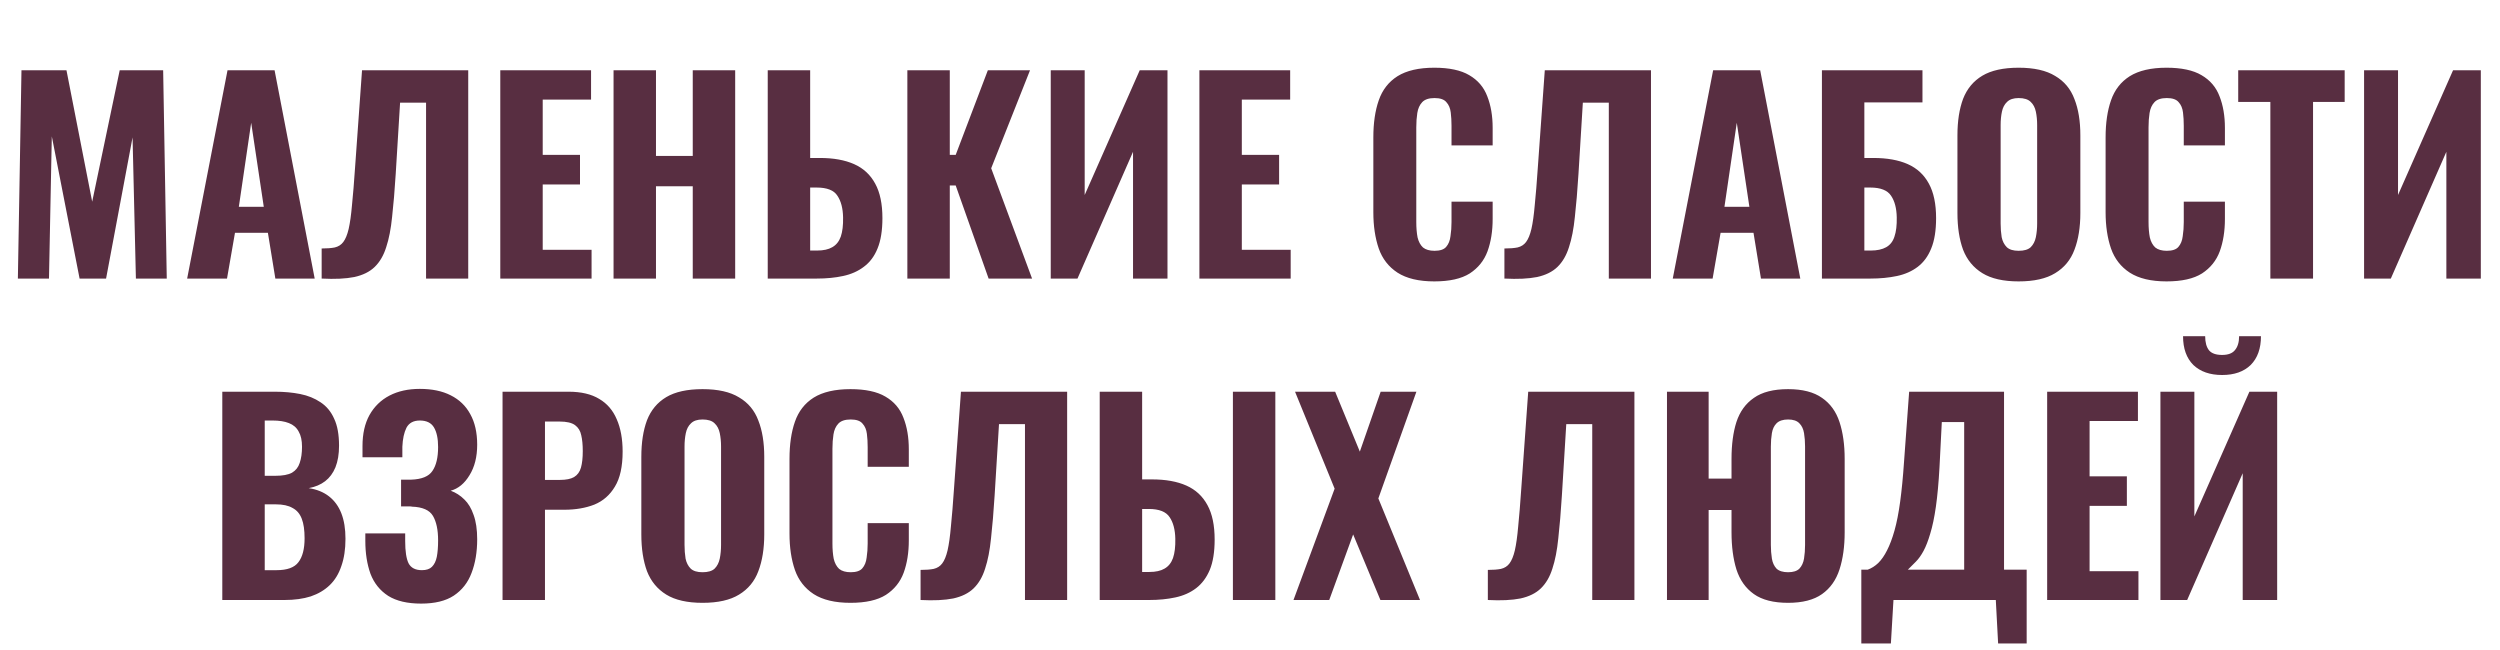 <?xml version="1.0" encoding="UTF-8"?> <svg xmlns="http://www.w3.org/2000/svg" width="350" height="91" viewBox="0 0 350 91" fill="none"> <path d="M2.502 39L3.006 9.84H9.306L12.906 28.236L16.758 9.84H22.842L23.346 39H19.026L18.558 19.236L14.85 39H11.142L7.254 19.092L6.858 39H2.502ZM26.201 39L31.853 9.84H38.441L44.057 39H38.549L37.505 32.592H32.897L31.781 39H26.201ZM33.437 28.956H36.929L35.165 17.184L33.437 28.956ZM45.032 39V34.788C45.776 34.788 46.388 34.74 46.868 34.644C47.372 34.524 47.768 34.272 48.056 33.888C48.368 33.48 48.62 32.868 48.812 32.052C49.004 31.212 49.16 30.096 49.28 28.704C49.424 27.312 49.568 25.548 49.712 23.412L50.684 9.84H65.552V39H59.648V14.376H56.012L55.4 24.348C55.256 26.652 55.088 28.656 54.896 30.36C54.728 32.04 54.452 33.456 54.068 34.608C53.708 35.76 53.168 36.684 52.448 37.38C51.752 38.052 50.804 38.52 49.604 38.784C48.404 39.024 46.88 39.096 45.032 39ZM70.04 39V9.84H82.748V13.944H75.98V21.684H81.2V25.824H75.98V34.968H82.82V39H70.04ZM85.897 39V9.84H91.837V21.828H96.985V9.84H102.925V39H96.985V26.076H91.837V39H85.897ZM107.483 39V9.84H113.423V22.116H114.791C116.687 22.116 118.283 22.404 119.579 22.98C120.875 23.556 121.859 24.468 122.531 25.716C123.203 26.94 123.539 28.548 123.539 30.54C123.539 32.268 123.311 33.684 122.855 34.788C122.423 35.868 121.787 36.72 120.947 37.344C120.131 37.968 119.159 38.4 118.031 38.64C116.927 38.88 115.703 39 114.359 39H107.483ZM113.423 35.076H114.395C115.283 35.076 115.991 34.92 116.519 34.608C117.071 34.296 117.467 33.804 117.707 33.132C117.947 32.436 118.055 31.536 118.031 30.432C118.007 29.16 117.743 28.152 117.239 27.408C116.759 26.64 115.787 26.256 114.323 26.256H113.423V35.076ZM127.03 39V9.84H132.97V21.684H133.798L138.298 9.84H144.202L138.766 23.556L144.49 39H138.406L133.798 25.968H132.97V39H127.03ZM147.104 39V9.84H151.856V27.3L159.56 9.84H163.448V39H158.624V21.252L150.848 39H147.104ZM167.915 39V9.84H180.623V13.944H173.855V21.684H179.075V25.824H173.855V34.968H180.695V39H167.915ZM200.8 39.396C198.64 39.396 196.924 38.988 195.652 38.172C194.404 37.356 193.528 36.228 193.024 34.788C192.52 33.324 192.268 31.632 192.268 29.712V19.236C192.268 17.22 192.52 15.492 193.024 14.052C193.528 12.588 194.404 11.46 195.652 10.668C196.924 9.876 198.64 9.48 200.8 9.48C202.888 9.48 204.52 9.828 205.696 10.524C206.896 11.22 207.736 12.204 208.216 13.476C208.72 14.748 208.972 16.224 208.972 17.904V20.352H203.212V17.616C203.212 16.944 203.176 16.32 203.104 15.744C203.032 15.144 202.828 14.664 202.492 14.304C202.18 13.92 201.628 13.728 200.836 13.728C200.044 13.728 199.468 13.92 199.108 14.304C198.748 14.688 198.52 15.192 198.424 15.816C198.328 16.416 198.28 17.088 198.28 17.832V31.08C198.28 31.896 198.34 32.616 198.46 33.24C198.604 33.84 198.856 34.308 199.216 34.644C199.6 34.956 200.14 35.112 200.836 35.112C201.604 35.112 202.144 34.932 202.456 34.572C202.792 34.188 202.996 33.684 203.068 33.06C203.164 32.436 203.212 31.776 203.212 31.08V28.236H208.972V30.648C208.972 32.352 208.732 33.864 208.252 35.184C207.772 36.48 206.944 37.512 205.768 38.28C204.592 39.024 202.936 39.396 200.8 39.396ZM210.618 39V34.788C211.362 34.788 211.974 34.74 212.454 34.644C212.958 34.524 213.354 34.272 213.642 33.888C213.954 33.48 214.206 32.868 214.398 32.052C214.59 31.212 214.746 30.096 214.866 28.704C215.01 27.312 215.154 25.548 215.298 23.412L216.27 9.84H231.138V39H225.234V14.376H221.598L220.986 24.348C220.842 26.652 220.674 28.656 220.482 30.36C220.314 32.04 220.038 33.456 219.654 34.608C219.294 35.76 218.754 36.684 218.034 37.38C217.338 38.052 216.39 38.52 215.19 38.784C213.99 39.024 212.466 39.096 210.618 39ZM234.186 39L239.838 9.84H246.426L252.042 39H246.534L245.49 32.592H240.882L239.766 39H234.186ZM241.422 28.956H244.914L243.15 17.184L241.422 28.956ZM255.069 39V9.84H269.145V14.34H261.009V22.116H262.269C264.189 22.116 265.797 22.404 267.093 22.98C268.389 23.556 269.373 24.468 270.045 25.716C270.717 26.94 271.053 28.548 271.053 30.54C271.053 32.268 270.825 33.684 270.369 34.788C269.937 35.868 269.313 36.72 268.497 37.344C267.681 37.968 266.709 38.4 265.581 38.64C264.453 38.88 263.217 39 261.873 39H255.069ZM261.009 35.076H261.909C262.797 35.076 263.517 34.92 264.069 34.608C264.621 34.296 265.005 33.804 265.221 33.132C265.461 32.436 265.569 31.536 265.545 30.432C265.521 29.16 265.257 28.152 264.753 27.408C264.249 26.64 263.277 26.256 261.837 26.256H261.009V35.076ZM282.609 39.396C280.473 39.396 278.781 39.012 277.533 38.244C276.285 37.476 275.385 36.384 274.833 34.968C274.305 33.528 274.041 31.812 274.041 29.82V18.948C274.041 16.956 274.305 15.252 274.833 13.836C275.385 12.42 276.285 11.34 277.533 10.596C278.781 9.852 280.473 9.48 282.609 9.48C284.769 9.48 286.473 9.864 287.721 10.632C288.993 11.376 289.893 12.456 290.421 13.872C290.973 15.264 291.249 16.956 291.249 18.948V29.82C291.249 31.812 290.973 33.528 290.421 34.968C289.893 36.384 288.993 37.476 287.721 38.244C286.473 39.012 284.769 39.396 282.609 39.396ZM282.609 35.112C283.377 35.112 283.941 34.944 284.301 34.608C284.661 34.248 284.901 33.78 285.021 33.204C285.141 32.604 285.201 31.968 285.201 31.296V17.508C285.201 16.836 285.141 16.212 285.021 15.636C284.901 15.06 284.661 14.604 284.301 14.268C283.941 13.908 283.377 13.728 282.609 13.728C281.889 13.728 281.349 13.908 280.989 14.268C280.629 14.604 280.389 15.06 280.269 15.636C280.149 16.212 280.089 16.836 280.089 17.508V31.296C280.089 31.968 280.137 32.604 280.233 33.204C280.353 33.78 280.593 34.248 280.953 34.608C281.313 34.944 281.865 35.112 282.609 35.112ZM303.316 39.396C301.156 39.396 299.44 38.988 298.168 38.172C296.92 37.356 296.044 36.228 295.54 34.788C295.036 33.324 294.784 31.632 294.784 29.712V19.236C294.784 17.22 295.036 15.492 295.54 14.052C296.044 12.588 296.92 11.46 298.168 10.668C299.44 9.876 301.156 9.48 303.316 9.48C305.404 9.48 307.036 9.828 308.212 10.524C309.412 11.22 310.252 12.204 310.732 13.476C311.236 14.748 311.488 16.224 311.488 17.904V20.352H305.728V17.616C305.728 16.944 305.692 16.32 305.62 15.744C305.548 15.144 305.344 14.664 305.008 14.304C304.696 13.92 304.144 13.728 303.352 13.728C302.56 13.728 301.984 13.92 301.624 14.304C301.264 14.688 301.036 15.192 300.94 15.816C300.844 16.416 300.796 17.088 300.796 17.832V31.08C300.796 31.896 300.856 32.616 300.976 33.24C301.12 33.84 301.372 34.308 301.732 34.644C302.116 34.956 302.656 35.112 303.352 35.112C304.12 35.112 304.66 34.932 304.972 34.572C305.308 34.188 305.512 33.684 305.584 33.06C305.68 32.436 305.728 31.776 305.728 31.08V28.236H311.488V30.648C311.488 32.352 311.248 33.864 310.768 35.184C310.288 36.48 309.46 37.512 308.284 38.28C307.108 39.024 305.452 39.396 303.316 39.396ZM317.85 39V14.268H313.35V9.84H328.254V14.268H323.826V39H317.85ZM330.971 39V9.84H335.723V27.3L343.427 9.84H347.315V39H342.491V21.252L334.715 39H330.971ZM31.122 84V54.84H38.502C39.774 54.84 40.95 54.948 42.03 55.164C43.11 55.38 44.058 55.764 44.874 56.316C45.714 56.868 46.35 57.636 46.782 58.62C47.238 59.58 47.466 60.84 47.466 62.4C47.466 63.576 47.298 64.584 46.962 65.424C46.626 66.24 46.146 66.888 45.522 67.368C44.898 67.848 44.13 68.172 43.218 68.34C44.346 68.508 45.294 68.892 46.062 69.492C46.83 70.092 47.406 70.884 47.79 71.868C48.174 72.852 48.366 74.04 48.366 75.432C48.366 76.896 48.174 78.168 47.79 79.248C47.43 80.328 46.89 81.216 46.17 81.912C45.45 82.608 44.562 83.136 43.506 83.496C42.45 83.832 41.226 84 39.834 84H31.122ZM37.062 79.824H38.718C40.206 79.824 41.226 79.452 41.778 78.708C42.354 77.964 42.642 76.848 42.642 75.36C42.642 74.208 42.51 73.296 42.246 72.624C41.982 71.928 41.55 71.424 40.95 71.112C40.374 70.776 39.594 70.608 38.61 70.608H37.062V79.824ZM37.062 66.612H38.538C39.57 66.612 40.35 66.468 40.878 66.18C41.406 65.868 41.766 65.412 41.958 64.812C42.174 64.188 42.282 63.432 42.282 62.544C42.282 61.656 42.126 60.948 41.814 60.42C41.526 59.868 41.07 59.472 40.446 59.232C39.846 58.992 39.078 58.872 38.142 58.872H37.062V66.612ZM58.958 84.504C57.038 84.504 55.502 84.144 54.35 83.424C53.198 82.68 52.37 81.648 51.866 80.328C51.386 78.984 51.146 77.448 51.146 75.72V74.676H56.726C56.726 74.748 56.726 74.904 56.726 75.144C56.726 75.36 56.726 75.564 56.726 75.756C56.726 77.172 56.882 78.204 57.194 78.852C57.53 79.5 58.154 79.824 59.066 79.824C59.69 79.824 60.158 79.668 60.47 79.356C60.806 79.02 61.034 78.552 61.154 77.952C61.274 77.328 61.334 76.56 61.334 75.648C61.334 74.184 61.094 73.044 60.614 72.228C60.134 71.412 59.15 70.98 57.662 70.932C57.638 70.908 57.53 70.896 57.338 70.896C57.17 70.896 56.978 70.896 56.762 70.896C56.546 70.896 56.342 70.896 56.15 70.896V67.152C56.318 67.152 56.474 67.152 56.618 67.152C56.786 67.152 56.942 67.152 57.086 67.152C57.254 67.152 57.41 67.152 57.554 67.152C59.042 67.104 60.038 66.696 60.542 65.928C61.07 65.16 61.334 64.044 61.334 62.58C61.334 61.404 61.142 60.492 60.758 59.844C60.374 59.196 59.714 58.872 58.778 58.872C57.89 58.872 57.266 59.208 56.906 59.88C56.57 60.552 56.378 61.44 56.33 62.544C56.33 62.616 56.33 62.808 56.33 63.12C56.33 63.432 56.33 63.732 56.33 64.02H50.75V62.436C50.75 60.732 51.074 59.292 51.722 58.116C52.394 56.916 53.33 56.004 54.53 55.38C55.73 54.756 57.146 54.444 58.778 54.444C60.482 54.444 61.922 54.744 63.098 55.344C64.298 55.944 65.21 56.82 65.834 57.972C66.482 59.124 66.806 60.552 66.806 62.256C66.806 63.96 66.446 65.388 65.726 66.54C65.03 67.692 64.154 68.412 63.098 68.7C63.818 68.964 64.454 69.372 65.006 69.924C65.558 70.452 65.99 71.172 66.302 72.084C66.638 72.996 66.806 74.136 66.806 75.504C66.806 77.28 66.542 78.852 66.014 80.22C65.51 81.564 64.682 82.62 63.53 83.388C62.402 84.132 60.878 84.504 58.958 84.504ZM70.356 84V54.84H79.608C81.36 54.84 82.788 55.176 83.892 55.848C84.996 56.496 85.812 57.444 86.34 58.692C86.892 59.94 87.168 61.452 87.168 63.228C87.168 65.316 86.808 66.948 86.088 68.124C85.392 69.3 84.432 70.14 83.208 70.644C81.984 71.124 80.58 71.364 78.996 71.364H76.296V84H70.356ZM76.296 67.188H78.384C79.248 67.188 79.908 67.056 80.364 66.792C80.844 66.504 81.168 66.06 81.336 65.46C81.504 64.86 81.588 64.092 81.588 63.156C81.588 62.268 81.516 61.524 81.372 60.924C81.252 60.324 80.964 59.856 80.508 59.52C80.052 59.184 79.332 59.016 78.348 59.016H76.296V67.188ZM98.355 84.396C96.219 84.396 94.527 84.012 93.279 83.244C92.031 82.476 91.131 81.384 90.579 79.968C90.051 78.528 89.787 76.812 89.787 74.82V63.948C89.787 61.956 90.051 60.252 90.579 58.836C91.131 57.42 92.031 56.34 93.279 55.596C94.527 54.852 96.219 54.48 98.355 54.48C100.515 54.48 102.219 54.864 103.467 55.632C104.739 56.376 105.639 57.456 106.167 58.872C106.719 60.264 106.995 61.956 106.995 63.948V74.82C106.995 76.812 106.719 78.528 106.167 79.968C105.639 81.384 104.739 82.476 103.467 83.244C102.219 84.012 100.515 84.396 98.355 84.396ZM98.355 80.112C99.123 80.112 99.687 79.944 100.047 79.608C100.407 79.248 100.647 78.78 100.767 78.204C100.887 77.604 100.947 76.968 100.947 76.296V62.508C100.947 61.836 100.887 61.212 100.767 60.636C100.647 60.06 100.407 59.604 100.047 59.268C99.687 58.908 99.123 58.728 98.355 58.728C97.635 58.728 97.095 58.908 96.735 59.268C96.375 59.604 96.135 60.06 96.015 60.636C95.895 61.212 95.835 61.836 95.835 62.508V76.296C95.835 76.968 95.883 77.604 95.979 78.204C96.099 78.78 96.339 79.248 96.699 79.608C97.059 79.944 97.611 80.112 98.355 80.112ZM119.062 84.396C116.902 84.396 115.186 83.988 113.914 83.172C112.666 82.356 111.79 81.228 111.286 79.788C110.782 78.324 110.53 76.632 110.53 74.712V64.236C110.53 62.22 110.782 60.492 111.286 59.052C111.79 57.588 112.666 56.46 113.914 55.668C115.186 54.876 116.902 54.48 119.062 54.48C121.15 54.48 122.782 54.828 123.958 55.524C125.158 56.22 125.998 57.204 126.478 58.476C126.982 59.748 127.234 61.224 127.234 62.904V65.352H121.474V62.616C121.474 61.944 121.438 61.32 121.366 60.744C121.294 60.144 121.09 59.664 120.754 59.304C120.442 58.92 119.89 58.728 119.098 58.728C118.306 58.728 117.73 58.92 117.37 59.304C117.01 59.688 116.782 60.192 116.686 60.816C116.59 61.416 116.542 62.088 116.542 62.832V76.08C116.542 76.896 116.602 77.616 116.722 78.24C116.866 78.84 117.118 79.308 117.478 79.644C117.862 79.956 118.402 80.112 119.098 80.112C119.866 80.112 120.406 79.932 120.718 79.572C121.054 79.188 121.258 78.684 121.33 78.06C121.426 77.436 121.474 76.776 121.474 76.08V73.236H127.234V75.648C127.234 77.352 126.994 78.864 126.514 80.184C126.034 81.48 125.206 82.512 124.03 83.28C122.854 84.024 121.198 84.396 119.062 84.396ZM128.88 84V79.788C129.624 79.788 130.236 79.74 130.716 79.644C131.22 79.524 131.616 79.272 131.904 78.888C132.216 78.48 132.468 77.868 132.66 77.052C132.852 76.212 133.008 75.096 133.128 73.704C133.272 72.312 133.416 70.548 133.56 68.412L134.532 54.84H149.4V84H143.496V59.376H139.86L139.248 69.348C139.104 71.652 138.936 73.656 138.744 75.36C138.576 77.04 138.3 78.456 137.916 79.608C137.556 80.76 137.016 81.684 136.296 82.38C135.6 83.052 134.652 83.52 133.452 83.784C132.252 84.024 130.728 84.096 128.88 84ZM153.959 84V54.84H159.899V67.116H161.267C163.187 67.116 164.795 67.404 166.091 67.98C167.387 68.556 168.371 69.468 169.043 70.716C169.715 71.94 170.051 73.548 170.051 75.54C170.051 77.268 169.823 78.684 169.367 79.788C168.911 80.868 168.275 81.72 167.459 82.344C166.643 82.968 165.671 83.4 164.543 83.64C163.439 83.88 162.215 84 160.871 84H153.959ZM159.899 80.076H160.907C161.795 80.076 162.503 79.92 163.031 79.608C163.583 79.296 163.979 78.804 164.219 78.132C164.459 77.436 164.567 76.536 164.543 75.432C164.519 74.16 164.255 73.152 163.751 72.408C163.247 71.64 162.275 71.256 160.835 71.256H159.899V80.076ZM172.607 84V54.84H178.547V84H172.607ZM181.089 84L186.849 68.412L181.305 54.84H186.921L190.377 63.228L193.293 54.84H198.297L192.969 69.78L198.801 84H193.257L189.441 74.82L186.093 84H181.089ZM208.298 84V79.788C209.042 79.788 209.654 79.74 210.134 79.644C210.638 79.524 211.034 79.272 211.322 78.888C211.634 78.48 211.886 77.868 212.078 77.052C212.27 76.212 212.426 75.096 212.546 73.704C212.69 72.312 212.834 70.548 212.978 68.412L213.95 54.84H228.818V84H222.914V59.376H219.278L218.666 69.348C218.522 71.652 218.354 73.656 218.162 75.36C217.994 77.04 217.718 78.456 217.334 79.608C216.974 80.76 216.434 81.684 215.714 82.38C215.018 83.052 214.07 83.52 212.87 83.784C211.67 84.024 210.146 84.096 208.298 84ZM250.333 84.396C248.293 84.396 246.697 83.988 245.545 83.172C244.393 82.356 243.577 81.204 243.097 79.716C242.641 78.228 242.413 76.5 242.413 74.532V71.4H239.209V84H233.377V54.84H239.209V67.008H242.413V64.236C242.413 62.244 242.641 60.528 243.097 59.088C243.577 57.624 244.393 56.496 245.545 55.704C246.697 54.888 248.293 54.48 250.333 54.48C252.349 54.48 253.933 54.888 255.085 55.704C256.237 56.496 257.053 57.624 257.533 59.088C258.013 60.552 258.253 62.268 258.253 64.236V74.532C258.253 76.5 258.013 78.228 257.533 79.716C257.053 81.204 256.237 82.356 255.085 83.172C253.933 83.988 252.349 84.396 250.333 84.396ZM250.333 80.112C251.053 80.112 251.581 79.944 251.917 79.608C252.253 79.248 252.469 78.78 252.565 78.204C252.661 77.604 252.709 76.968 252.709 76.296V62.508C252.709 61.836 252.661 61.212 252.565 60.636C252.469 60.06 252.253 59.604 251.917 59.268C251.581 58.908 251.053 58.728 250.333 58.728C249.613 58.728 249.073 58.908 248.713 59.268C248.377 59.604 248.161 60.06 248.065 60.636C247.969 61.212 247.921 61.836 247.921 62.508V76.296C247.921 76.968 247.969 77.604 248.065 78.204C248.161 78.78 248.377 79.248 248.713 79.608C249.073 79.944 249.613 80.112 250.333 80.112ZM260.585 90.084V79.752H261.485C262.013 79.56 262.505 79.248 262.961 78.816C263.417 78.36 263.825 77.772 264.185 77.052C264.569 76.308 264.917 75.384 265.229 74.28C265.541 73.176 265.805 71.832 266.021 70.248C266.237 68.664 266.417 66.816 266.561 64.704L267.281 54.84H280.565V79.752H283.733V90.084H279.737L279.413 84H265.085L264.725 90.084H260.585ZM267.101 79.752H274.985V59.088H271.853L271.529 65.424C271.409 67.584 271.241 69.42 271.025 70.932C270.809 72.444 270.545 73.704 270.233 74.712C269.945 75.696 269.633 76.5 269.297 77.124C268.961 77.748 268.601 78.252 268.217 78.636C267.833 79.02 267.461 79.392 267.101 79.752ZM286.602 84V54.84H299.31V58.944H292.542V66.684H297.762V70.824H292.542V79.968H299.382V84H286.602ZM302.459 84V54.84H307.211V72.3L314.915 54.84H318.803V84H313.979V66.252L306.203 84H302.459ZM311.099 52.5C309.395 52.5 308.051 52.032 307.067 51.096C306.107 50.136 305.627 48.792 305.627 47.064H308.723C308.723 47.928 308.903 48.588 309.263 49.044C309.623 49.476 310.235 49.692 311.099 49.692C311.939 49.692 312.539 49.464 312.899 49.008C313.283 48.552 313.475 47.904 313.475 47.064H316.535C316.535 48.792 316.055 50.136 315.095 51.096C314.135 52.032 312.803 52.5 311.099 52.5Z" fill="#582E41"></path> </svg> 